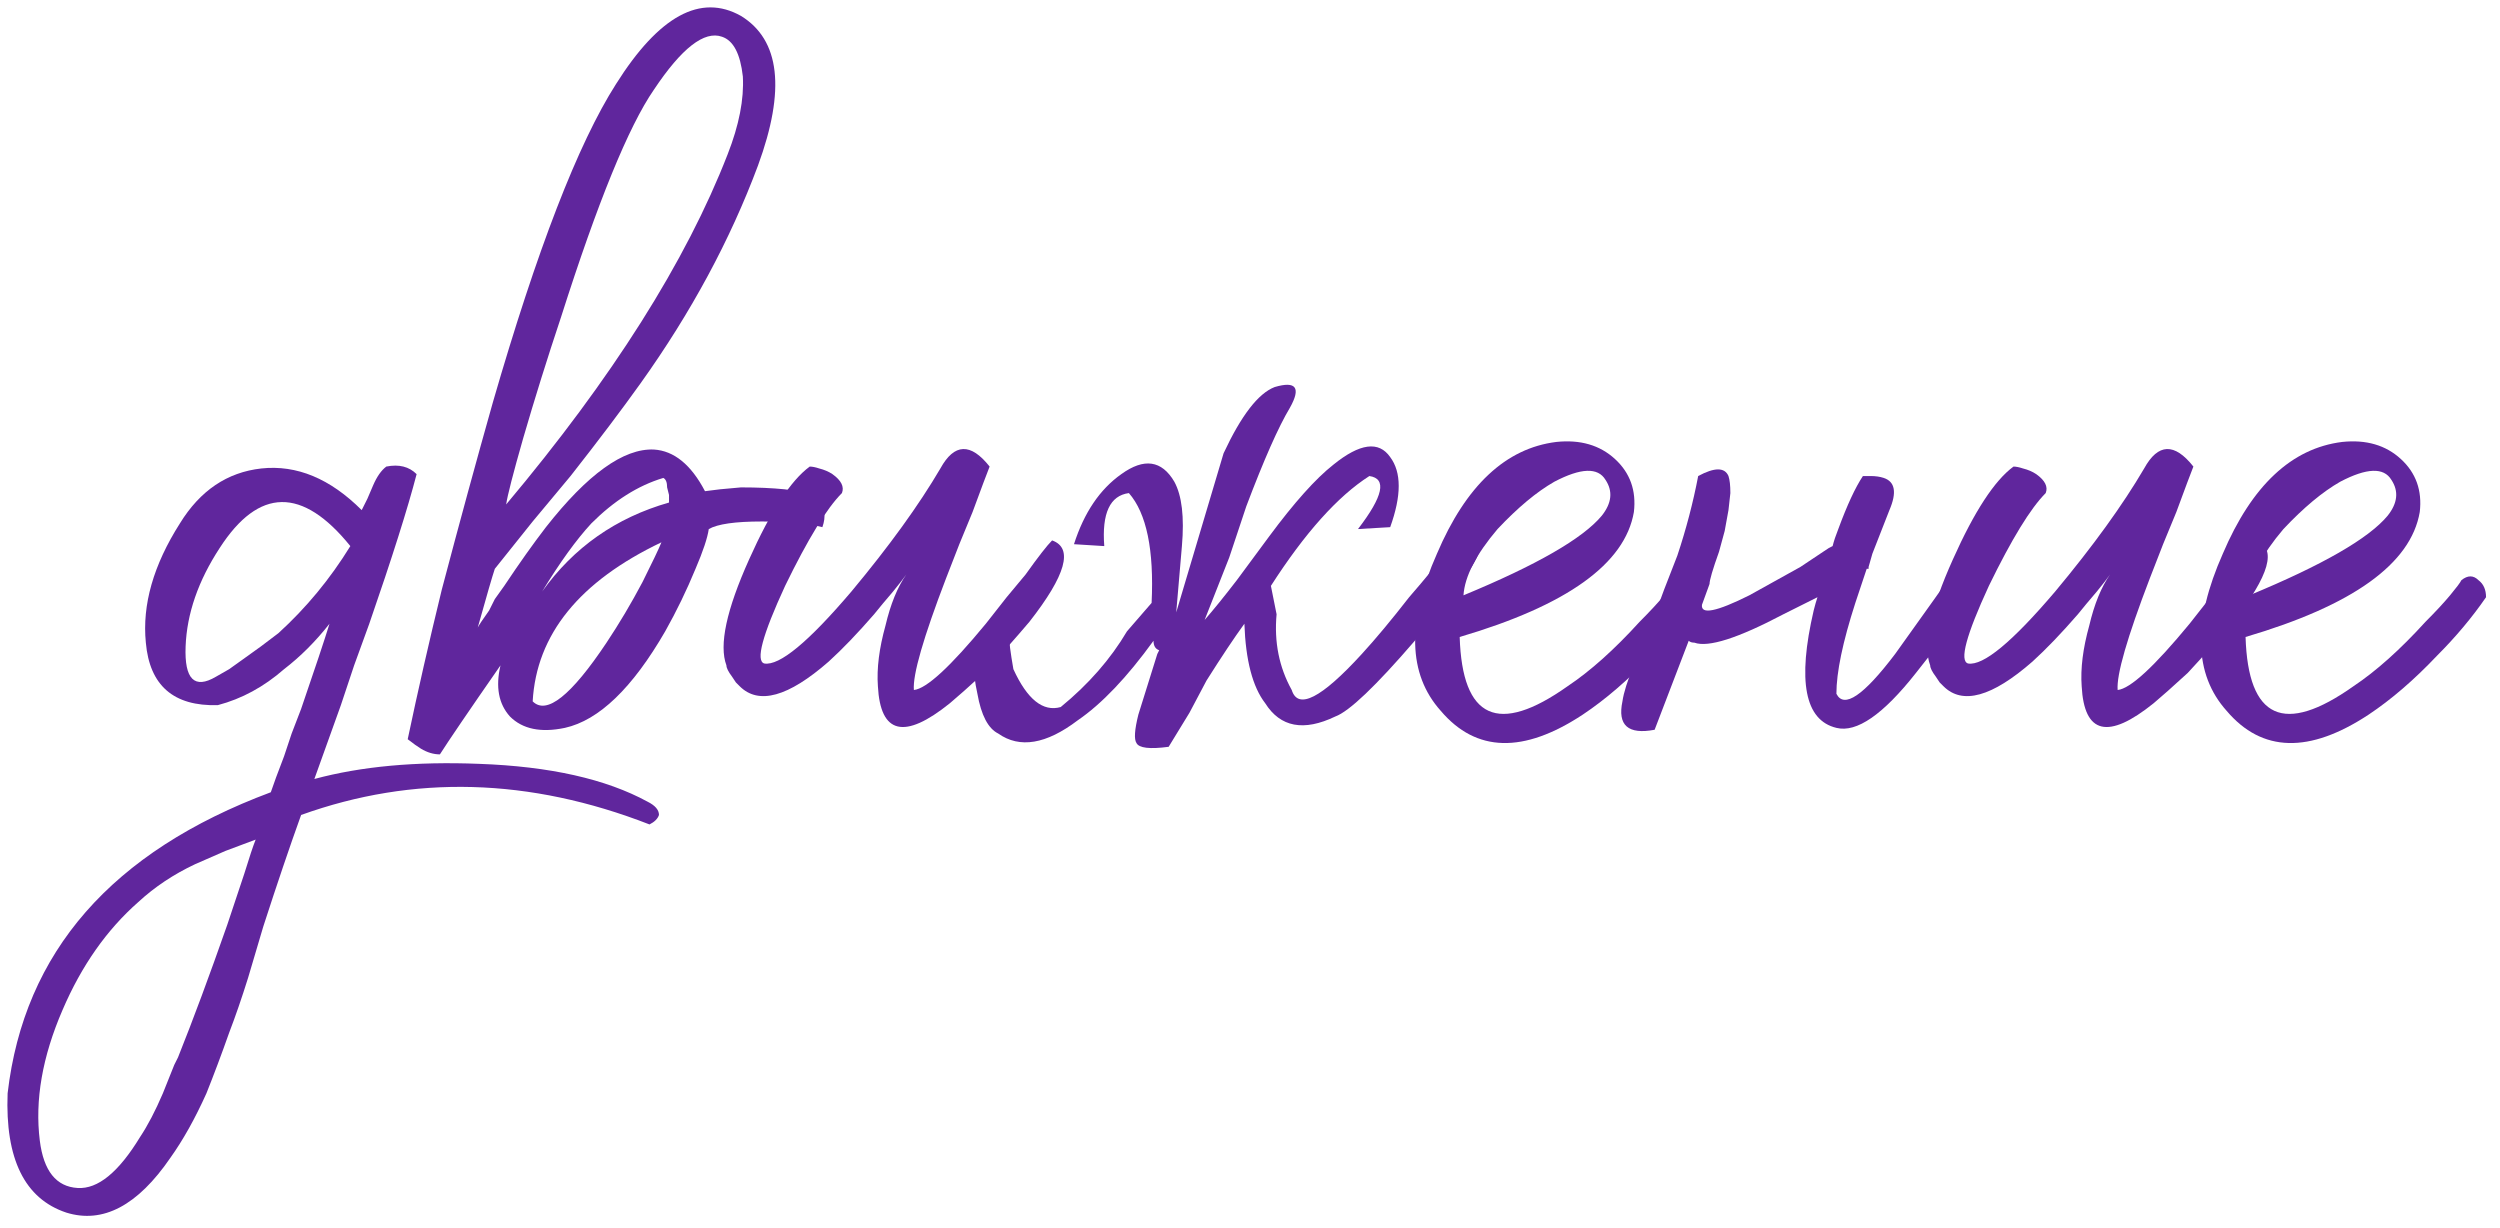 <?xml version="1.0" encoding="UTF-8"?> <svg xmlns="http://www.w3.org/2000/svg" width="169" height="83" viewBox="0 0 169 83" fill="none"><g clip-path="url(#clip0_216_168)"><path d="M152.056 40.244C157.005 38.196 160.12 36.404 161.4 34.868C162.082 34.015 162.168 33.204 161.656 32.436C161.144 31.583 159.992 31.625 158.2 32.564C157.005 33.247 155.725 34.313 154.36 35.764C152.909 37.471 152.141 38.964 152.056 40.244ZM158.328 29.876C159.949 29.705 161.272 30.089 162.296 31.028C163.32 31.967 163.746 33.161 163.576 34.612C162.978 38.111 159.053 40.927 151.8 43.06C151.97 48.607 154.402 49.716 159.096 46.388C160.632 45.364 162.253 43.913 163.96 42.036C164.642 41.353 165.197 40.756 165.624 40.244C166.05 39.732 166.306 39.391 166.392 39.22C166.818 38.879 167.202 38.879 167.544 39.22C167.885 39.476 168.056 39.86 168.056 40.372C167.117 41.737 166.008 43.06 164.728 44.34C163.192 45.961 161.656 47.284 160.12 48.308C156.109 50.953 152.909 50.868 150.52 48.052C148.301 45.577 148.216 42.036 150.264 37.428C152.226 32.82 154.914 30.303 158.328 29.876Z" fill="#60269D"></path><path d="M143.153 46.644C144.006 46.559 145.627 45.065 148.017 42.164L149.425 40.372L150.705 38.836C151.558 37.641 152.155 36.873 152.497 36.532C153.947 37.044 153.435 38.879 150.961 42.036C150.022 43.145 148.998 44.297 147.889 45.492C146.865 46.431 146.097 47.113 145.585 47.54C142.513 50.015 140.891 49.631 140.721 46.388C140.635 45.193 140.806 43.828 141.233 42.292C141.574 40.841 142.043 39.689 142.641 38.836L142.257 39.348L141.745 39.988C141.233 40.585 140.806 41.097 140.465 41.524C139.355 42.804 138.331 43.871 137.393 44.724C134.662 47.113 132.657 47.668 131.377 46.388L131.121 46.132L130.865 45.748C130.609 45.407 130.481 45.151 130.481 44.98C129.969 43.615 130.481 41.225 132.017 37.812C133.467 34.569 134.833 32.479 136.113 31.54C136.283 31.54 136.497 31.583 136.753 31.668C137.094 31.753 137.393 31.881 137.649 32.052C138.246 32.479 138.459 32.905 138.289 33.332C137.265 34.356 135.985 36.447 134.449 39.604C132.913 42.932 132.443 44.681 133.041 44.852C134.065 45.023 136.027 43.401 138.929 39.988C141.489 36.916 143.494 34.143 144.945 31.668C145.883 29.961 146.993 29.919 148.273 31.54C148.102 31.967 147.718 32.991 147.121 34.612L146.225 36.788L145.329 39.092C143.793 43.103 143.067 45.62 143.153 46.644Z" fill="#60269D"></path><path d="M126.189 38.452L125.421 40.756C124.567 43.401 124.141 45.449 124.141 46.9C124.653 47.924 125.975 47.028 128.109 44.212L129.389 42.42L130.669 40.628C131.693 39.177 132.333 38.281 132.589 37.94C133.015 37.684 133.399 37.684 133.741 37.94L134.125 38.452L134.381 38.836C133.954 39.348 133.229 40.372 132.205 41.908L130.925 43.7L129.517 45.492C127.298 48.308 125.506 49.545 124.141 49.204C122.007 48.692 121.495 46.047 122.605 41.268C122.69 40.927 122.775 40.628 122.861 40.372L122.349 40.628L120.557 41.524C117.485 43.145 115.479 43.785 114.541 43.444C114.37 43.444 114.242 43.401 114.157 43.316L111.853 49.332C110.061 49.673 109.335 49.033 109.677 47.412C109.762 46.815 110.018 46.004 110.445 44.98L111.085 43.572L111.597 42.292L112.493 39.86L113.389 37.556C113.986 35.764 114.455 33.972 114.797 32.18C115.906 31.583 116.589 31.583 116.845 32.18C116.93 32.436 116.973 32.82 116.973 33.332L116.845 34.484L116.589 35.892L116.205 37.3C115.778 38.495 115.565 39.22 115.565 39.476L115.053 40.884C114.967 41.567 116.034 41.353 118.253 40.244C119.021 39.817 120.173 39.177 121.709 38.324L123.629 37.044L123.885 36.916C123.97 36.575 124.098 36.191 124.269 35.764C124.866 34.143 125.421 32.948 125.933 32.18H126.445C126.786 32.18 127.085 32.223 127.341 32.308C128.109 32.564 128.237 33.289 127.725 34.484C127.298 35.593 126.914 36.575 126.573 37.428L126.317 38.324V38.452H126.189Z" fill="#60269D"></path><path d="M98.931 40.244C103.88 38.196 106.995 36.404 108.275 34.868C108.957 34.015 109.043 33.204 108.531 32.436C108.019 31.583 106.867 31.625 105.075 32.564C103.88 33.247 102.6 34.313 101.235 35.764C99.784 37.471 99.016 38.964 98.931 40.244ZM105.203 29.876C106.824 29.705 108.147 30.089 109.171 31.028C110.195 31.967 110.621 33.161 110.451 34.612C109.853 38.111 105.928 40.927 98.675 43.06C98.845 48.607 101.277 49.716 105.971 46.388C107.507 45.364 109.128 43.913 110.835 42.036C111.517 41.353 112.072 40.756 112.499 40.244C112.925 39.732 113.181 39.391 113.267 39.22C113.693 38.879 114.077 38.879 114.419 39.22C114.76 39.476 114.931 39.86 114.931 40.372C113.992 41.737 112.883 43.06 111.603 44.34C110.067 45.961 108.531 47.284 106.995 48.308C102.984 50.953 99.784 50.868 97.395 48.052C95.176 45.577 95.091 42.036 97.139 37.428C99.101 32.82 101.789 30.303 105.203 29.876Z" fill="#60269D"></path><path d="M79.513 41.396L82.713 30.644C83.907 28.084 85.059 26.591 86.169 26.164C87.619 25.737 87.961 26.207 87.193 27.572C86.425 28.852 85.443 31.071 84.249 34.228L83.097 37.684L81.433 41.908C82.03 41.225 82.755 40.329 83.609 39.22L85.785 36.276C87.491 33.972 88.942 32.351 90.137 31.412C91.929 29.961 93.209 29.791 93.977 30.9C94.745 31.924 94.745 33.503 93.977 35.636L91.801 35.764C93.507 33.545 93.763 32.351 92.569 32.18C90.435 33.545 88.217 36.02 85.913 39.604L86.297 41.524C86.126 43.401 86.467 45.108 87.321 46.644C87.747 48.009 89.326 47.199 92.057 44.212C92.995 43.188 94.062 41.908 95.257 40.372L96.025 39.476L96.665 38.708C97.091 38.196 97.39 37.812 97.561 37.556C97.646 37.471 97.731 37.343 97.817 37.172L98.201 36.66C98.542 36.233 98.755 36.105 98.841 36.276C99.779 36.447 100.163 36.788 99.993 37.3C99.651 38.324 98.201 40.329 95.641 43.316C92.995 46.388 91.203 48.095 90.265 48.436C88.131 49.46 86.553 49.161 85.529 47.54C84.675 46.431 84.206 44.639 84.121 42.164C83.438 43.103 82.585 44.383 81.561 46.004L80.409 48.18L79.001 50.484C77.721 50.655 76.995 50.569 76.825 50.228C76.654 49.972 76.697 49.332 76.953 48.308L78.233 44.212L78.361 43.956C78.105 43.871 77.977 43.657 77.977 43.316C76.185 45.791 74.478 47.583 72.857 48.692C70.723 50.313 68.931 50.612 67.481 49.588C66.798 49.247 66.329 48.351 66.073 46.9C65.731 45.364 65.731 44.084 66.073 43.06C66.243 42.548 66.841 42.207 67.865 42.036C68.121 41.865 68.249 41.993 68.249 42.42L68.377 42.932C68.291 43.103 68.249 43.231 68.249 43.316C68.249 43.572 68.291 43.956 68.377 44.468L68.505 45.236C69.443 47.284 70.51 48.137 71.705 47.796C73.582 46.26 75.075 44.553 76.185 42.676L77.849 40.756C78.019 37.172 77.507 34.697 76.313 33.332C75.033 33.503 74.478 34.697 74.649 36.916L72.601 36.788C73.283 34.655 74.35 33.076 75.801 32.052C77.337 30.943 78.531 31.113 79.385 32.564C79.897 33.503 80.067 34.953 79.897 36.916L79.513 41.396Z" fill="#60269D"></path><path d="M61.778 46.644C62.631 46.559 64.252 45.065 66.642 42.164L68.05 40.372L69.33 38.836C70.183 37.641 70.78 36.873 71.122 36.532C72.572 37.044 72.06 38.879 69.586 42.036C68.647 43.145 67.623 44.297 66.514 45.492C65.49 46.431 64.722 47.113 64.21 47.54C61.138 50.015 59.516 49.631 59.346 46.388C59.26 45.193 59.431 43.828 59.858 42.292C60.199 40.841 60.668 39.689 61.266 38.836L60.882 39.348L60.37 39.988C59.858 40.585 59.431 41.097 59.09 41.524C57.98 42.804 56.956 43.871 56.018 44.724C53.287 47.113 51.282 47.668 50.002 46.388L49.746 46.132L49.49 45.748C49.234 45.407 49.106 45.151 49.106 44.98C48.594 43.615 49.106 41.225 50.642 37.812C52.092 34.569 53.458 32.479 54.738 31.54C54.908 31.54 55.122 31.583 55.378 31.668C55.719 31.753 56.018 31.881 56.274 32.052C56.871 32.479 57.084 32.905 56.914 33.332C55.89 34.356 54.61 36.447 53.074 39.604C51.538 42.932 51.068 44.681 51.666 44.852C52.69 45.023 54.652 43.401 57.554 39.988C60.114 36.916 62.119 34.143 63.57 31.668C64.508 29.961 65.618 29.919 66.898 31.54C66.727 31.967 66.343 32.991 65.746 34.612L64.85 36.788L63.954 39.092C62.418 43.103 61.692 45.62 61.778 46.644Z" fill="#60269D"></path><path d="M36.009 47.412C36.947 48.351 38.611 47.028 41.001 43.444C41.854 42.164 42.665 40.799 43.433 39.348C44.115 37.983 44.542 37.087 44.713 36.66C39.166 39.305 36.265 42.889 36.009 47.412ZM44.841 32.308C43.134 32.82 41.513 33.844 39.977 35.38C38.953 36.489 37.843 38.025 36.649 39.988C38.782 37.001 41.641 34.996 45.225 33.972V33.46L45.097 32.948C45.097 32.607 45.011 32.393 44.841 32.308ZM48.809 2.484C47.614 2.057 46.078 3.252 44.201 6.068C42.494 8.543 40.403 13.663 37.929 21.428C36.99 24.244 36.137 26.975 35.369 29.62C34.686 32.009 34.302 33.503 34.217 34.1C41.385 25.567 46.377 17.673 49.193 10.42C49.961 8.457 50.302 6.708 50.217 5.172C50.046 3.636 49.577 2.74 48.809 2.484ZM32.297 42.42C32.382 42.249 32.638 41.865 33.065 41.268L33.449 40.5L34.089 39.604C35.113 38.068 36.051 36.745 36.905 35.636C39.721 32.052 42.153 30.303 44.201 30.388C45.566 30.473 46.718 31.412 47.657 33.204L48.681 33.076L50.089 32.948C51.198 32.948 52.179 32.991 53.033 33.076C55.251 33.332 56.105 34.185 55.593 35.636C54.569 35.38 53.203 35.252 51.497 35.252C49.705 35.252 48.51 35.423 47.913 35.764C47.827 36.361 47.529 37.257 47.017 38.452C46.419 39.903 45.737 41.311 44.969 42.676C42.75 46.516 40.489 48.692 38.185 49.204C36.563 49.545 35.326 49.289 34.473 48.436C33.705 47.583 33.491 46.431 33.833 44.98C31.699 48.052 30.334 50.057 29.737 50.996C29.31 50.996 28.883 50.868 28.457 50.612L28.073 50.356L27.561 49.972C28.243 46.729 29.011 43.359 29.865 39.86C31.059 35.337 32.211 31.113 33.321 27.188C36.307 16.863 39.081 9.695 41.641 5.684C44.542 1.076 47.358 -0.46 50.089 1.076C52.734 2.697 53.118 6.068 51.241 11.188C49.363 16.223 46.718 21.129 43.305 25.908C42.025 27.7 40.446 29.791 38.569 32.18L36.009 35.252L33.449 38.452C33.278 38.964 32.894 40.287 32.297 42.42Z" fill="#60269D"></path><path d="M23.683 36.916C20.44 32.905 17.496 32.948 14.851 37.044C13.4 39.263 12.632 41.481 12.547 43.7C12.461 45.919 13.144 46.601 14.595 45.748L15.491 45.236L16.387 44.596C17.24 43.999 18.051 43.401 18.819 42.804C20.696 41.097 22.317 39.135 23.683 36.916ZM21.251 52.66C24.408 51.807 28.12 51.465 32.387 51.636C37.165 51.807 40.963 52.66 43.779 54.196C44.291 54.452 44.547 54.751 44.547 55.092C44.461 55.348 44.248 55.561 43.907 55.732C35.8 52.575 27.949 52.361 20.355 55.092C19.587 57.225 18.733 59.743 17.795 62.644L16.771 66.1C16.344 67.465 15.917 68.703 15.491 69.812C14.979 71.263 14.467 72.628 13.955 73.908C13.187 75.615 12.376 77.065 11.523 78.26C9.304 81.503 6.957 82.74 4.483 81.972C1.667 81.033 0.344 78.345 0.515 73.908C1.624 64.351 7.555 57.567 18.307 53.556C18.477 53.044 18.776 52.233 19.203 51.124L19.715 49.588L20.355 47.924C21.293 45.193 21.933 43.273 22.275 42.164C21.336 43.359 20.312 44.383 19.203 45.236C17.837 46.431 16.344 47.241 14.723 47.668C11.736 47.753 10.115 46.345 9.859 43.444C9.603 40.884 10.371 38.196 12.163 35.38C13.528 33.161 15.363 31.924 17.667 31.668C20.056 31.412 22.317 32.351 24.451 34.484L24.835 33.716L25.219 32.82C25.475 32.223 25.773 31.796 26.115 31.54C26.968 31.369 27.651 31.54 28.163 32.052C27.565 34.356 26.499 37.727 24.963 42.164L23.939 44.98L23.043 47.668C22.275 49.801 21.677 51.465 21.251 52.66ZM5.251 80.308C6.616 80.393 8.024 79.241 9.475 76.852C9.987 76.084 10.499 75.103 11.011 73.908L11.523 72.628L11.779 71.988L12.035 71.476C13.059 68.916 14.168 65.929 15.363 62.516L16.003 60.596L16.515 59.06C16.856 57.951 17.112 57.183 17.283 56.756L15.235 57.524L13.187 58.42C11.736 59.103 10.456 59.956 9.347 60.98C7.213 62.857 5.507 65.289 4.227 68.276C2.861 71.433 2.349 74.377 2.691 77.108C2.947 79.156 3.8 80.223 5.251 80.308Z" fill="#60269D"></path></g><defs><clipPath id="clip0_216_168"><rect width="168" height="82" fill="white" transform="translate(0.5 0.5)"></rect></clipPath></defs></svg> 